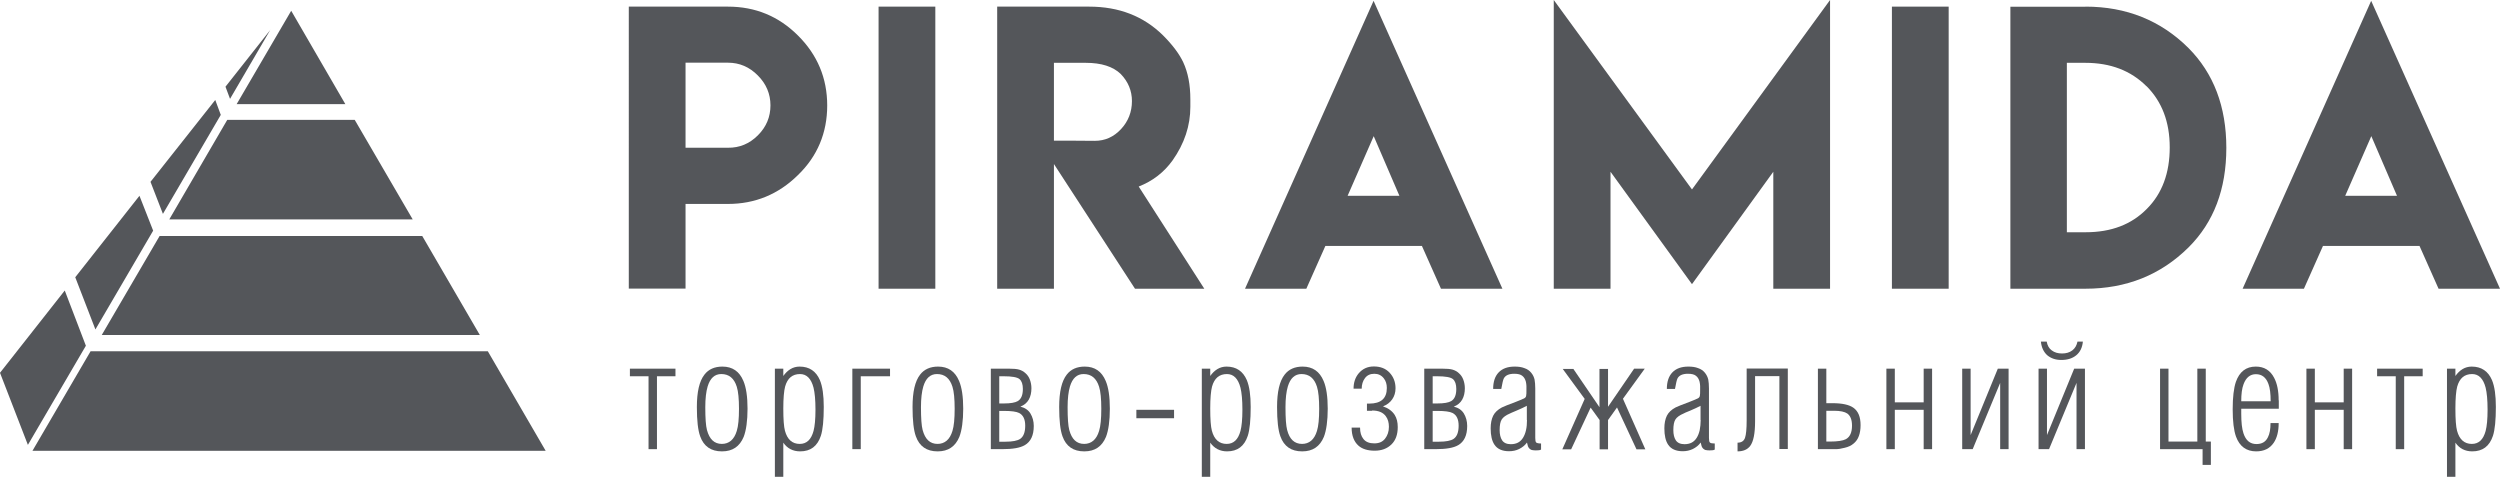 <?xml version="1.0" encoding="UTF-8"?>
<svg id="_Шар_2" data-name="Шар 2" xmlns="http://www.w3.org/2000/svg" viewBox="0 0 181.06 34.53">
  <defs>
    <style>
      .cls-1 {
        fill-rule: evenodd;
      }

      .cls-1, .cls-2 {
        fill: #54565a;
      }
    </style>
  </defs>
  <g id="_Слой_1" data-name="Слой 1">
    <g>
      <path class="cls-2" d="m45.55.48h7.17c1.99,0,3.68.7,5.07,2.09,1.41,1.4,2.12,3.09,2.12,5.07s-.71,3.68-2.12,5.04c-1.41,1.39-3.1,2.09-5.07,2.09h-3.07v6.13h-4.11V.48Zm9.34,4.99c-.61-.62-1.33-.93-2.17-.93h-3.07v6.16h3.07c.84.01,1.56-.29,2.17-.9s.91-1.33.91-2.17c0-.83-.31-1.56-.91-2.16Z"/>
      <path class="cls-2" d="m63.63.48h4.11v20.43h-4.11V.48Z"/>
      <path class="cls-2" d="m72.22.48h6.66c2.16,0,3.94.69,5.35,2.08.68.68,1.17,1.33,1.46,1.94.35.75.52,1.64.52,2.7v.53c0,1.38-.43,2.67-1.29,3.89-.62.86-1.43,1.49-2.45,1.89l4.75,7.4h-5.02l-5.87-9.03v9.03h-4.11V.48Zm7.06,9.72c.75,0,1.38-.28,1.91-.85.52-.56.79-1.24.79-2.03,0-.74-.27-1.4-.81-1.96-.56-.54-1.4-.81-2.54-.81h-2.3v5.64h1.58s1.37.01,1.37.01Z"/>
      <path class="cls-2" d="m99.48.06l9.33,20.85h-4.45l-1.38-3.1h-6.99l-1.38,3.1h-4.44L99.48.06Zm1.87,14.12l-1.86-4.32-1.89,4.32h3.75Z"/>
      <path class="cls-2" d="m122.54,13.72l10-13.72v20.91h-4.11v-8.47l-5.89,8.14-5.9-8.14v8.47h-4.11V0l10.01,13.72Z"/>
      <path class="cls-2" d="m137.02.48h4.11v20.43h-4.11V.48Z"/>
      <path class="cls-2" d="m151.04.48c2.96,0,5.45,1,7.46,3,1.82,1.83,2.74,4.24,2.74,7.23s-.91,5.39-2.74,7.21c-2.01,1.99-4.5,2.99-7.46,2.99h-5.44V.49h5.44Zm4.42,5.77c-1.13-1.13-2.6-1.7-4.44-1.7h-1.33v12.27h1.37c1.84,0,3.31-.56,4.42-1.69,1.11-1.11,1.66-2.6,1.66-4.45s-.56-3.31-1.68-4.44Z"/>
      <path class="cls-2" d="m171.73.06l9.33,20.85h-4.45l-1.38-3.1h-6.99l-1.38,3.1h-4.44L171.73.06Zm1.87,14.12l-1.86-4.32-1.89,4.32h3.75Z"/>
      <path class="cls-2" d="m46.96,27.25h-1.34v-.55h3.3v.55h-1.34v5.28h-.61v-5.28Z"/>
      <path class="cls-2" d="m52.28,32.69c-.78,0-1.31-.36-1.57-1.09-.16-.44-.24-1.14-.24-2.12,0-1.1.18-1.88.55-2.35.3-.39.74-.58,1.3-.58.73,0,1.23.35,1.52,1.04.2.47.3,1.14.3,2.01s-.1,1.58-.28,2.04c-.29.7-.81,1.05-1.56,1.05Zm-.01-.54c.53,0,.9-.31,1.09-.94.11-.35.16-.89.16-1.6s-.05-1.26-.16-1.6c-.19-.61-.56-.92-1.12-.92-.48,0-.81.3-.99.9-.11.37-.17.87-.17,1.5,0,.8.04,1.35.12,1.65.18.67.53,1.01,1.08,1.01Z"/>
      <path class="cls-2" d="m56.73,32.07v2.46h-.61v-7.83h.61v.53c.15-.21.32-.38.52-.5.2-.12.42-.18.66-.18.7,0,1.19.33,1.47.98.19.46.28,1.1.28,1.94,0,.96-.07,1.66-.21,2.09-.25.76-.75,1.13-1.5,1.13-.52,0-.93-.21-1.22-.63Zm0-2.48c0,.78.04,1.31.12,1.61.17.63.53.95,1.07.95.5,0,.83-.31,1-.94.09-.34.14-.85.14-1.54s-.05-1.23-.14-1.59c-.17-.66-.5-.99-.98-.99-.55,0-.91.3-1.08.91-.08.31-.13.84-.13,1.59Z"/>
      <path class="cls-2" d="m62.33,32.53h-.6v-5.83h2.73v.55h-2.12v5.28Z"/>
      <path class="cls-2" d="m67.9,32.69c-.78,0-1.31-.36-1.57-1.09-.16-.44-.24-1.14-.24-2.12,0-1.1.18-1.88.55-2.35.3-.39.74-.58,1.3-.58.73,0,1.23.35,1.52,1.04.2.47.3,1.14.3,2.01s-.1,1.58-.28,2.04c-.29.7-.81,1.05-1.56,1.05Zm-.01-.54c.53,0,.9-.31,1.09-.94.11-.35.16-.89.16-1.6s-.05-1.26-.16-1.6c-.19-.61-.56-.92-1.12-.92-.48,0-.81.3-.99.9-.11.37-.17.87-.17,1.5,0,.8.04,1.35.12,1.65.18.67.53,1.01,1.08,1.01Z"/>
      <path class="cls-2" d="m72.57,32.53h-.81v-5.83h1.3c.33,0,.58.02.75.07.17.05.32.13.46.26.14.12.25.28.32.47.07.19.11.4.11.62,0,.31-.06.59-.19.82-.13.23-.33.4-.61.51.33.08.58.25.73.5s.24.55.24.9c0,.68-.22,1.14-.65,1.39-.34.2-.88.29-1.64.29Zm-.2-3.31h.34c.48,0,.81-.06,1-.17.25-.15.37-.44.37-.88,0-.33-.08-.57-.24-.71-.16-.14-.55-.21-1.17-.21h-.3v1.96Zm.35.54h-.35v2.23h.45c.51,0,.86-.07,1.06-.2.25-.17.37-.49.37-.96s-.15-.77-.44-.92c-.2-.1-.56-.15-1.09-.15Z"/>
      <path class="cls-2" d="m78.52,32.69c-.78,0-1.31-.36-1.57-1.09-.16-.44-.24-1.14-.24-2.12,0-1.1.18-1.88.55-2.35.3-.39.74-.58,1.3-.58.73,0,1.23.35,1.52,1.04.2.47.3,1.14.3,2.01s-.1,1.58-.28,2.04c-.29.7-.81,1.05-1.56,1.05Zm-.01-.54c.53,0,.9-.31,1.09-.94.11-.35.16-.89.16-1.6s-.05-1.26-.16-1.6c-.19-.61-.56-.92-1.12-.92-.48,0-.81.3-.99.9-.11.37-.17.87-.17,1.5,0,.8.04,1.35.12,1.65.18.67.53,1.01,1.08,1.01Z"/>
      <path class="cls-2" d="m85.03,30.29h-2.73v-.61h2.73v.61Z"/>
      <path class="cls-2" d="m87.65,32.07v2.46h-.61v-7.83h.61v.53c.15-.21.32-.38.52-.5.2-.12.42-.18.66-.18.7,0,1.19.33,1.47.98.19.46.28,1.1.28,1.94,0,.96-.07,1.66-.21,2.09-.25.76-.75,1.13-1.5,1.13-.51,0-.92-.21-1.22-.63Zm0-2.48c0,.78.04,1.31.12,1.61.17.63.53.95,1.07.95.5,0,.83-.31,1-.94.09-.34.14-.85.14-1.54s-.05-1.23-.14-1.59c-.17-.66-.5-.99-.98-.99-.55,0-.91.3-1.08.91-.08.31-.13.84-.13,1.59Z"/>
      <path class="cls-2" d="m94.3,32.69c-.78,0-1.31-.36-1.57-1.09-.16-.44-.24-1.14-.24-2.12,0-1.1.18-1.88.55-2.35.3-.39.74-.58,1.3-.58.73,0,1.23.35,1.52,1.04.2.47.3,1.14.3,2.01s-.1,1.58-.28,2.04c-.29.7-.81,1.05-1.56,1.05Zm-.01-.54c.53,0,.9-.31,1.09-.94.11-.35.16-.89.16-1.6s-.05-1.26-.16-1.6c-.19-.61-.56-.92-1.12-.92-.48,0-.81.3-.99.9-.11.37-.17.87-.17,1.5,0,.8.04,1.35.12,1.65.17.67.53,1.01,1.08,1.01Z"/>
      <path class="cls-2" d="m99.37,29.75h-.37v-.52h.17c.85,0,1.27-.38,1.27-1.13,0-.28-.07-.51-.22-.7-.17-.22-.4-.33-.68-.33-.3,0-.52.1-.68.31-.16.21-.24.47-.24.77h-.59c0-.44.12-.81.37-1.11.28-.33.64-.5,1.1-.5.48,0,.86.15,1.14.45.28.3.43.68.43,1.13,0,.3-.08.57-.24.8-.16.23-.38.4-.67.51.39.13.67.34.85.62.15.24.22.53.22.88,0,.54-.15.96-.46,1.26-.31.3-.71.45-1.21.45s-.9-.12-1.17-.36c-.33-.29-.5-.73-.5-1.31h.61c0,.35.08.62.25.83.17.21.43.31.78.31s.6-.11.78-.34c.18-.23.28-.51.28-.86,0-.3-.07-.56-.22-.76-.2-.28-.53-.42-1-.42Z"/>
      <path class="cls-2" d="m103.96,32.53h-.81v-5.83h1.3c.33,0,.58.02.75.07.17.05.32.13.46.26.14.12.25.28.32.47.07.19.11.4.11.62,0,.31-.06.59-.19.82-.13.23-.33.4-.61.51.33.08.58.25.73.5s.24.55.24.9c0,.68-.22,1.14-.65,1.39-.34.2-.88.29-1.64.29Zm-.2-3.31h.34c.48,0,.81-.06,1-.17.25-.15.37-.44.37-.88,0-.33-.08-.57-.24-.71-.16-.14-.55-.21-1.17-.21h-.3v1.96Zm.35.54h-.35v2.23h.45c.51,0,.86-.07,1.06-.2.25-.17.37-.49.37-.96s-.15-.77-.44-.92c-.2-.1-.56-.15-1.09-.15Z"/>
      <path class="cls-2" d="m108.74,28.17h-.6c0-.52.13-.92.4-1.2s.65-.42,1.16-.42c.26,0,.5.03.7.11.21.07.37.18.5.34s.2.32.24.49c.03.17.05.39.05.65v3.58c0,.18.02.28.07.33.05.04.17.07.35.07v.44c-.06.03-.11.05-.17.05-.06,0-.13.01-.21.01-.1,0-.2-.01-.3-.03-.13-.05-.22-.14-.27-.27,0-.02-.03-.11-.07-.27-.15.21-.35.36-.57.47s-.47.16-.73.16c-.49,0-.85-.16-1.06-.48-.18-.27-.27-.66-.27-1.18,0-.36.06-.66.18-.91.12-.24.33-.44.63-.6.13-.07.47-.2,1-.4.24-.09.44-.18.6-.25.09-.04.15-.11.16-.2.02-.09.02-.22.02-.39,0-.11,0-.22,0-.31,0-.1-.02-.2-.04-.31-.05-.19-.13-.33-.26-.43-.12-.1-.31-.15-.58-.15-.38,0-.64.11-.76.34-.05.1-.11.35-.18.75Zm1.84,2.25v-1.03c-.2.11-.45.22-.75.35s-.46.19-.46.2c-.31.13-.51.28-.61.44-.1.16-.15.41-.15.77,0,.31.06.56.18.74.12.18.33.28.63.28.2,0,.37-.04.51-.11.14-.07.27-.19.37-.35.1-.16.17-.34.22-.56.05-.22.07-.46.07-.73Z"/>
      <path class="cls-2" d="m116.46,26.7v2.76l1.89-2.76h.77l-1.58,2.18,1.62,3.66h-.64s-1.41-3.03-1.41-3.03l-.65.91v2.12h-.61v-2.12l-.65-.9-1.41,3.02h-.64s1.62-3.65,1.62-3.65l-1.59-2.17h.77s1.89,2.77,1.89,2.77v-2.77h.61Z"/>
      <path class="cls-2" d="m121.32,28.17h-.6c0-.52.13-.92.4-1.2s.65-.42,1.16-.42c.26,0,.5.03.7.11.21.07.37.18.5.34.12.15.2.32.24.49.03.17.05.39.05.65v3.58c0,.18.02.28.07.33s.17.07.35.07v.44c-.06.03-.11.05-.17.05-.06,0-.13.01-.21.01-.1,0-.2-.01-.3-.03-.13-.05-.22-.14-.27-.27,0-.02-.03-.11-.07-.27-.15.21-.35.36-.57.47-.23.11-.47.16-.73.16-.49,0-.85-.16-1.06-.48-.18-.27-.27-.66-.27-1.18,0-.36.06-.66.18-.91.12-.24.33-.44.63-.6.13-.07.47-.2,1-.4.24-.09.44-.18.6-.25.09-.04.15-.11.16-.2.02-.09.02-.22.02-.39,0-.11,0-.22,0-.31,0-.1-.02-.2-.04-.31-.05-.19-.13-.33-.26-.43-.12-.1-.31-.15-.58-.15-.38,0-.64.11-.76.34-.05.1-.11.35-.18.75Zm1.84,2.25v-1.03c-.2.11-.45.22-.75.35-.3.12-.46.19-.46.2-.31.13-.51.28-.61.44-.1.16-.15.41-.15.77,0,.31.06.56.18.74.12.18.33.28.63.28.2,0,.37-.04.51-.11.14-.07.27-.19.37-.35.1-.16.17-.34.22-.56.04-.22.07-.46.07-.73Z"/>
      <path class="cls-2" d="m127.11,27.25v3.27c0,.87-.12,1.46-.35,1.77-.2.27-.51.4-.92.4v-.63c.28,0,.46-.12.54-.35.08-.23.12-.65.12-1.28v-3.74h2.98v5.83h-.61v-5.28h-1.76Z"/>
      <path class="cls-2" d="m131.66,32.53v-5.83h.61v2.5h.44c.7,0,1.21.11,1.52.33.35.25.52.66.52,1.26,0,.3-.04.56-.12.78-.08.23-.21.41-.38.55-.17.15-.39.25-.65.31-.26.07-.47.1-.64.1h-1.31Zm.61-2.78v2.23h.25c.56,0,.95-.06,1.16-.17.3-.16.45-.49.45-.98,0-.42-.11-.71-.34-.88-.19-.13-.51-.2-.96-.2h-.57Z"/>
      <path class="cls-2" d="m137.23,32.53h-.61v-5.83h.61v2.44h2.09v-2.44h.61v5.83h-.61v-2.85h-2.09v2.85Z"/>
      <path class="cls-2" d="m144.69,26.7h.78v5.83h-.61v-4.8l-1.99,4.8h-.76v-5.83h.61v4.81l1.97-4.81Z"/>
      <path class="cls-2" d="m150.22,26.7h.78v5.83h-.61v-4.8l-1.99,4.8h-.76v-5.83h.61v4.81l1.97-4.81Zm-2.41-1.96h.42c.05.28.17.5.37.64.2.15.44.22.74.22s.54-.07.74-.22c.2-.15.32-.36.38-.64h.39c-.04.43-.2.76-.48.99-.28.23-.64.34-1.08.34-.42,0-.76-.12-1.03-.35-.25-.23-.41-.56-.45-.98Z"/>
      <path class="cls-2" d="m159.52,32.53h-3.08v-5.83h.61v5.28h2.09v-5.28h.61v5.28h.37v1.69h-.6v-1.14h0Z"/>
      <path class="cls-2" d="m165.04,29v.6h-2.72v.36c0,.62.05,1.09.16,1.42.17.52.48.78.94.78.4,0,.67-.16.83-.49.13-.25.19-.59.19-1.03h.59c0,.6-.12,1.08-.36,1.43-.28.41-.7.62-1.27.62-.71,0-1.2-.36-1.46-1.07-.16-.45-.24-1.1-.24-1.98s.08-1.53.23-1.98c.26-.74.74-1.11,1.44-1.11.61,0,1.05.27,1.33.81.22.41.33.96.33,1.64Zm-2.71.06h2.12c0-.54-.05-.96-.16-1.25-.17-.47-.47-.71-.91-.71-.41,0-.71.24-.89.72-.12.31-.17.72-.17,1.24Z"/>
      <path class="cls-2" d="m167.65,32.53h-.61v-5.83h.61v2.44h2.09v-2.44h.61v5.83h-.61v-2.85h-2.09v2.85Z"/>
      <path class="cls-2" d="m173.5,27.25h-1.34v-.55h3.3v.55h-1.34v5.28h-.61v-5.28h0Z"/>
      <path class="cls-2" d="m177.83,32.07v2.46h-.61v-7.83h.61v.53c.15-.21.32-.38.52-.5.2-.12.42-.18.66-.18.7,0,1.19.33,1.47.98.19.46.28,1.1.28,1.94,0,.96-.07,1.66-.21,2.09-.25.76-.75,1.13-1.5,1.13-.52,0-.93-.21-1.22-.63Zm0-2.48c0,.78.04,1.31.12,1.61.17.63.53.95,1.07.95.5,0,.83-.31,1-.94.09-.34.14-.85.14-1.54s-.05-1.23-.14-1.59c-.17-.66-.5-.99-.98-.99-.55,0-.91.3-1.08.91-.08.31-.13.84-.13,1.59Z"/>
      <path class="cls-1" d="m21.09.78l-3.95,6.76h7.87s-3.92-6.76-3.92-6.76Z"/>
      <path class="cls-1" d="m19.59,2.15l-3.26,4.13.33.88,2.93-5.02Z"/>
      <path class="cls-1" d="m12.26,15.89h17.63l-4.2-7.21h-9.23s-4.2,7.21-4.2,7.21Z"/>
      <path class="cls-1" d="m15.99,8.32l-.4-1.08-4.69,5.93.9,2.32,4.19-7.17Z"/>
      <path class="cls-1" d="m7.37,24.26h27.38l-4.17-7.17H11.56l-4.19,7.17Z"/>
      <path class="cls-1" d="m11.09,16.7l-.99-2.52-4.65,5.9,1.46,3.78,4.18-7.15Z"/>
      <path class="cls-1" d="m2.35,32.65h37.17l-4.19-7.21H6.56s-4.21,7.21-4.21,7.21Z"/>
      <path class="cls-1" d="m6.22,25.04l-1.53-4L0,27l2.02,5.22,4.2-7.18Z"/>
    </g>
  </g>
</svg>